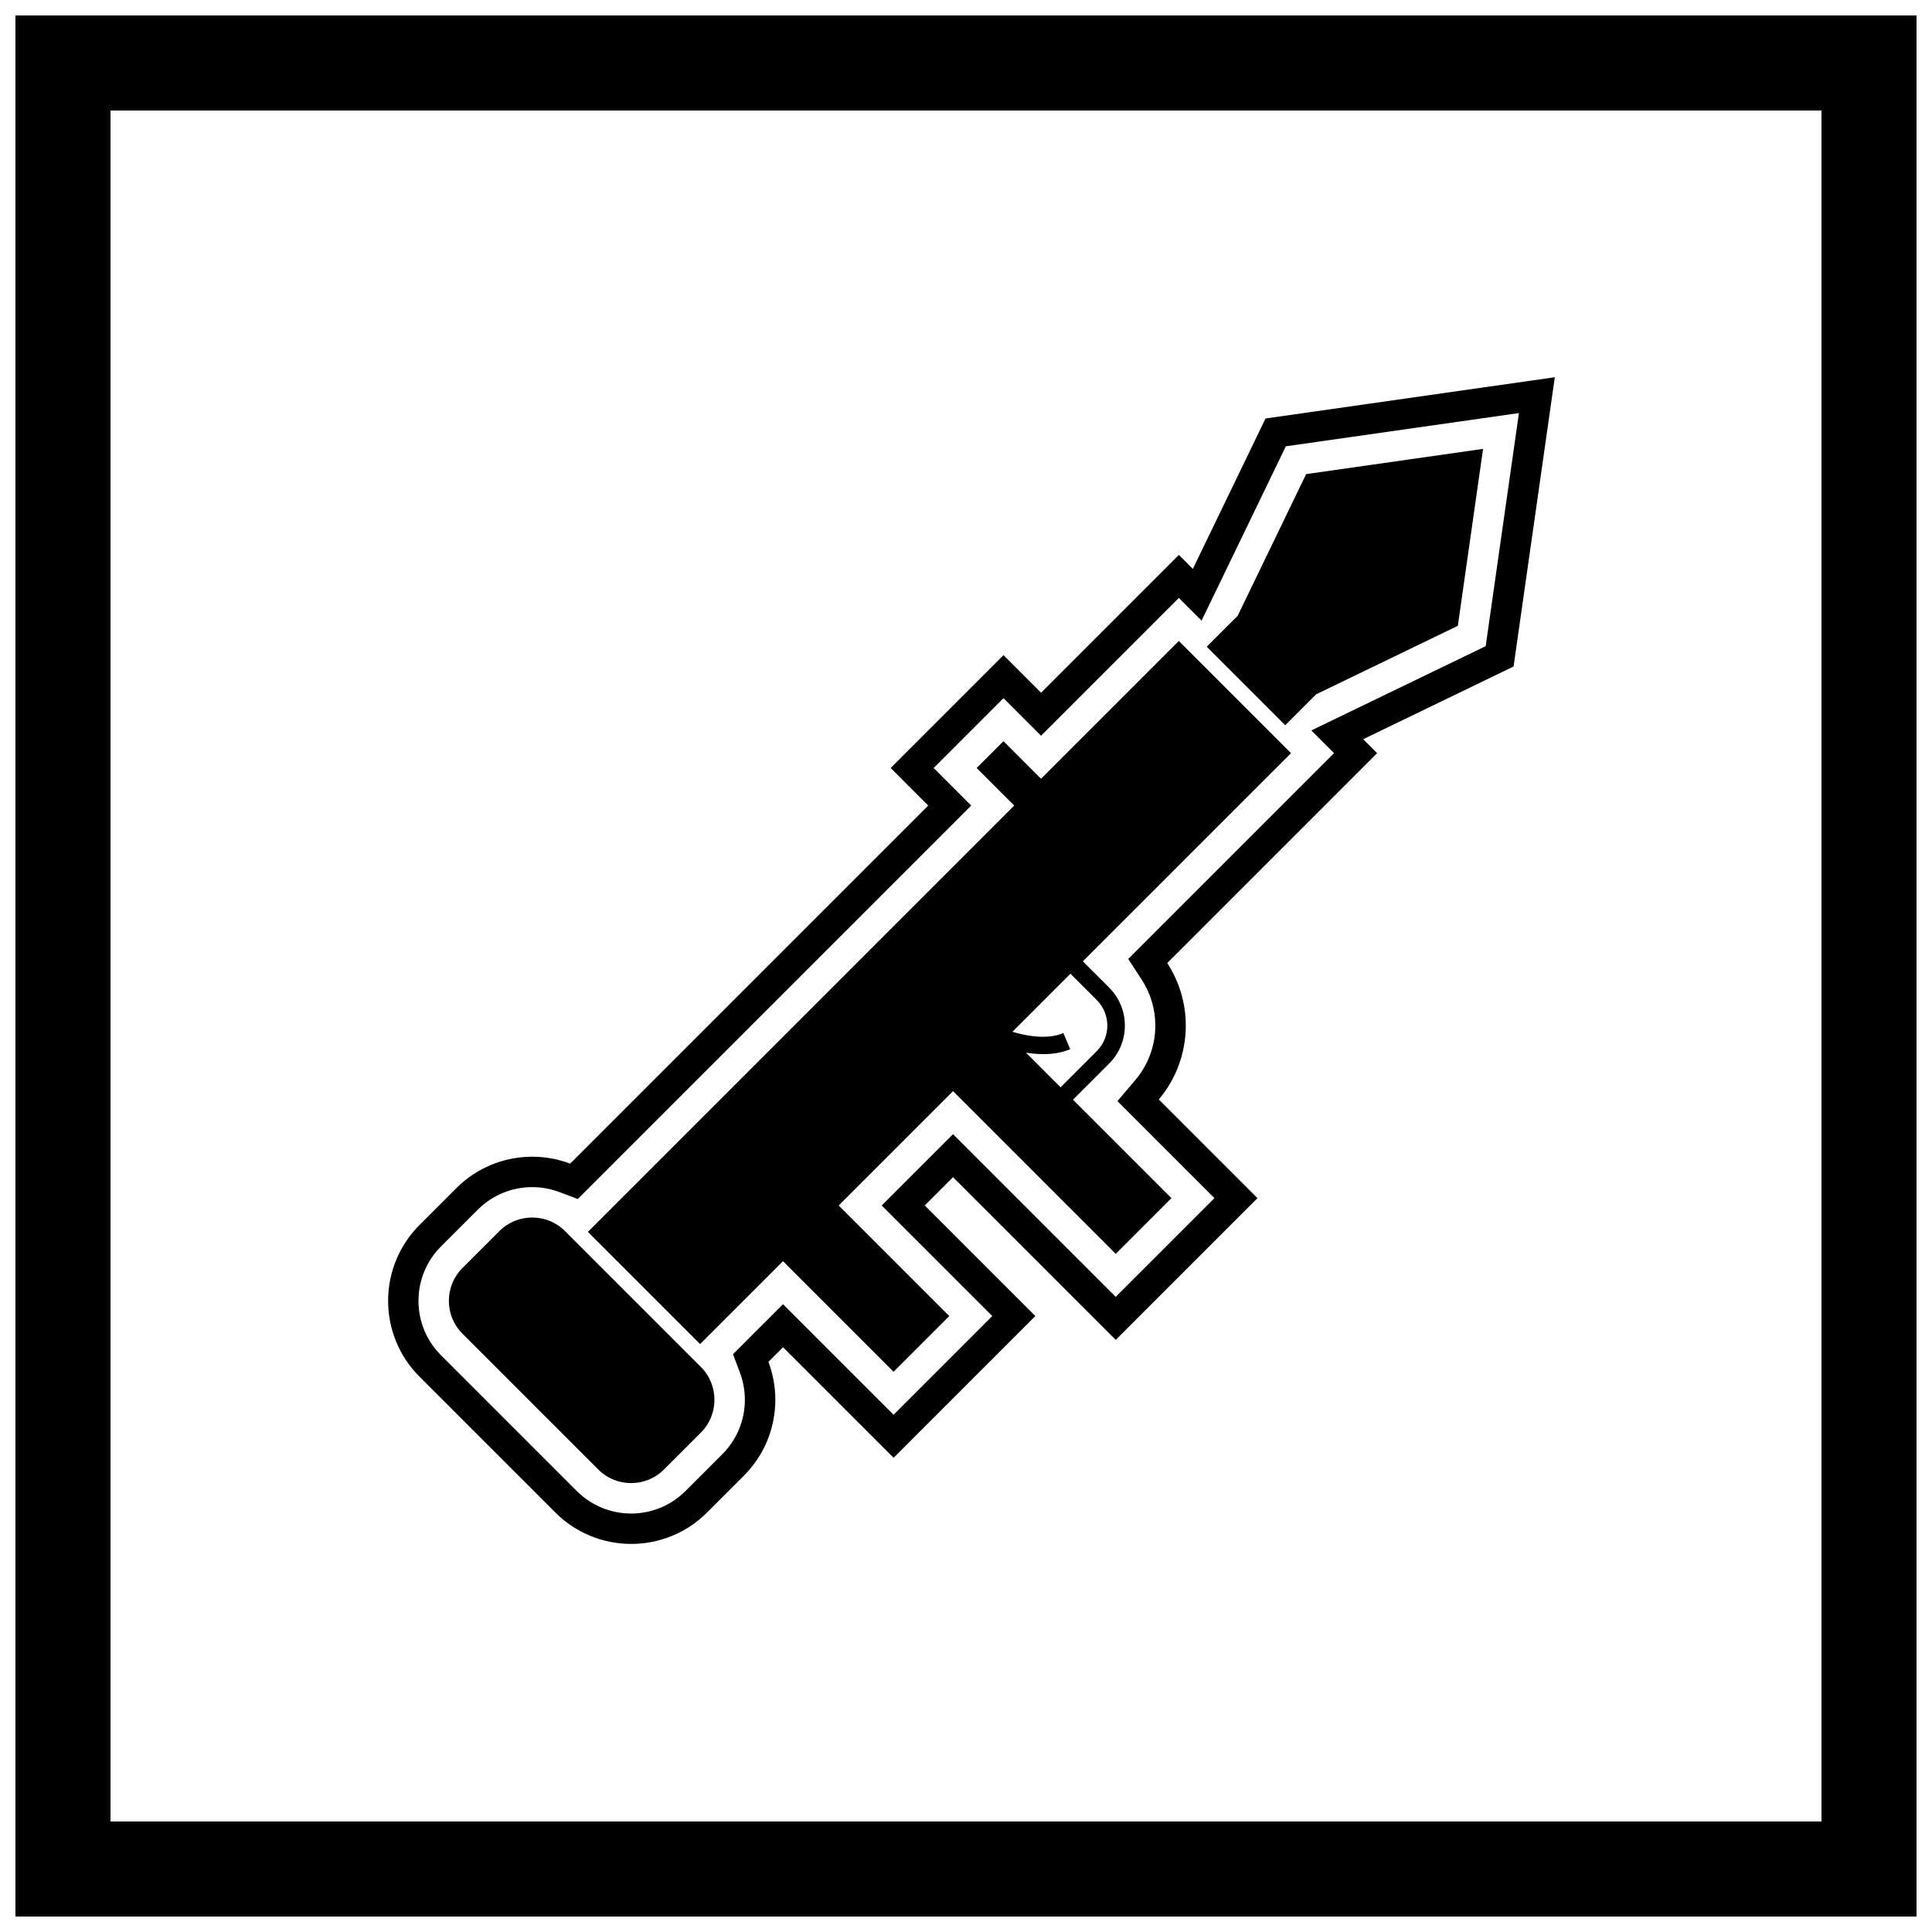 <?xml version="1.0" encoding="UTF-8"?>
<!-- Uploaded to: SVG Repo, www.svgrepo.com, Generator: SVG Repo Mixer Tools -->
<svg width="800px" height="800px" version="1.1" viewBox="144 144 512 512" xmlns="http://www.w3.org/2000/svg">
 <defs>
  <clipPath id="a">
   <path d="m148.09 148.09h503.81v503.81h-503.81z"/>
  </clipPath>
 </defs>
 <path d="m451.08 435.36 14.762 14.762 11.402 11.398-37.562 37.562-43.113-43.113-7.496 7.496 17.902 17.902 11.402 11.398-37.562 37.562-12.867-12.863-16.434-16.434-3.875 3.875c1.199 3.18 1.832 6.582 1.832 10.051 0 7.539-2.973 14.75-8.305 20.082l-9.812 9.812c-5.332 5.332-12.547 8.305-20.082 8.305-7.539 0-14.75-2.973-20.082-8.305l-36.031-36.031c-5.332-5.332-8.309-12.547-8.309-20.082 0-7.535 2.973-14.75 8.305-20.082l9.812-9.812c5.332-5.332 12.547-8.305 20.082-8.305 3.469 0 6.871 0.629 10.055 1.832l94.887-94.891-9.957-9.957 29.902-29.902 9.957 9.957 36.516-36.516 3.703 3.699 15.531-32.125 3.738-7.734 9.594-1.367 45.797-6.531 21.266-3.031-3.418 23.996-6.297 44.16-1.211 8.5-39.859 19.27 3.699 3.699-55.625 55.625c3.191 4.891 4.918 10.637 4.918 16.57 0 7.199-2.539 14.121-7.152 19.574zm46.461-91.77-6.019-6.019 41.344-19.984 4.859-2.352 0.605-4.25 6.297-44.156 1.906-13.363-10.633 1.516-51.141 7.293-1.867 3.867-20.465 42.336-6.023-6.019-36.516 36.516-9.957-9.957-18.504 18.504 9.957 9.957-104.27 104.27-4.867-1.836c-2.301-0.871-4.746-1.312-7.207-1.312-5.398 0-10.562 2.125-14.383 5.945l-9.812 9.812c-3.82 3.82-5.945 8.98-5.945 14.383 0 5.398 2.125 10.562 5.945 14.383l36.031 36.031c3.82 3.82 8.984 5.945 14.383 5.945 5.398 0 10.562-2.125 14.383-5.945l9.812-9.812c3.82-3.82 5.945-8.984 5.945-14.383 0-2.461-0.441-4.902-1.312-7.207l-1.836-4.867 13.254-13.254 22.133 22.133 7.168 7.164 26.16-26.16-29.301-29.301 18.898-18.898 43.113 43.113 26.164-26.164-25.703-25.703 4.789-5.66c3.398-4.019 5.246-9.105 5.246-14.371 0-4.324-1.246-8.547-3.606-12.168l-3.574-5.481 54.551-54.551z" fill-rule="evenodd"/>
 <path d="m463.8 315.39 8.188-8.188 17.676-36.562 0.48-0.996 1.09-0.156 43.066-6.141 2.731-0.391-0.391 2.731-6.141 43.066-0.156 1.094-0.992 0.48-36.562 17.672-8.191 8.191z"/>
 <path d="m299.8 470.46 156.6-156.6 29.734 29.734-156.6 156.6z"/>
 <path d="m329.75 523.64-9.812 9.812c-2.391 2.391-5.535 3.586-8.684 3.586-3.144 0-6.293-1.195-8.684-3.586l-36.031-36.031c-2.391-2.391-3.586-5.535-3.586-8.684 0-3.144 1.195-6.293 3.586-8.684l9.812-9.812c2.391-2.391 5.539-3.586 8.684-3.586 3.144 0 6.293 1.195 8.684 3.586l36.031 36.031c2.391 2.391 3.586 5.535 3.586 8.684 0 3.144-1.195 6.293-3.586 8.684z"/>
 <path d="m364.8 462 29.301 29.301 1.465 1.469-1.465 1.465-11.832 11.828-1.465 1.469-30.77-30.77 1.469-1.465z"/>
 <path d="m429.57 397.36 8.391 8.391c2.762 2.762 4.144 6.402 4.144 10.035 0 3.637-1.383 7.273-4.144 10.035l-11.113 11.113-3.289-3.289 11.113-11.113c1.852-1.852 2.781-4.301 2.781-6.746 0-2.449-0.926-4.894-2.781-6.746l-8.391-8.391z"/>
 <path d="m409.33 416.38c0.027 0.012 9.766 4.231 16.484 1.398l1.801 4.269c-8.562 3.606-20.07-1.387-20.102-1.398z"/>
 <path d="m409.93 340.42 11.664 11.668-7.102 7.102-11.668-11.664z"/>
 <path d="m409.86 416.94 44.582 44.582-1.469 1.465-11.828 11.832-1.469 1.465-2.121-2.125-42.457-42.457z"/>
 <g clip-path="url(#a)">
  <path d="m148.09 148.09h503.81v503.81h-503.81zm25.191 25.191h453.43v453.43h-453.43z" fill-rule="evenodd"/>
 </g>
</svg>